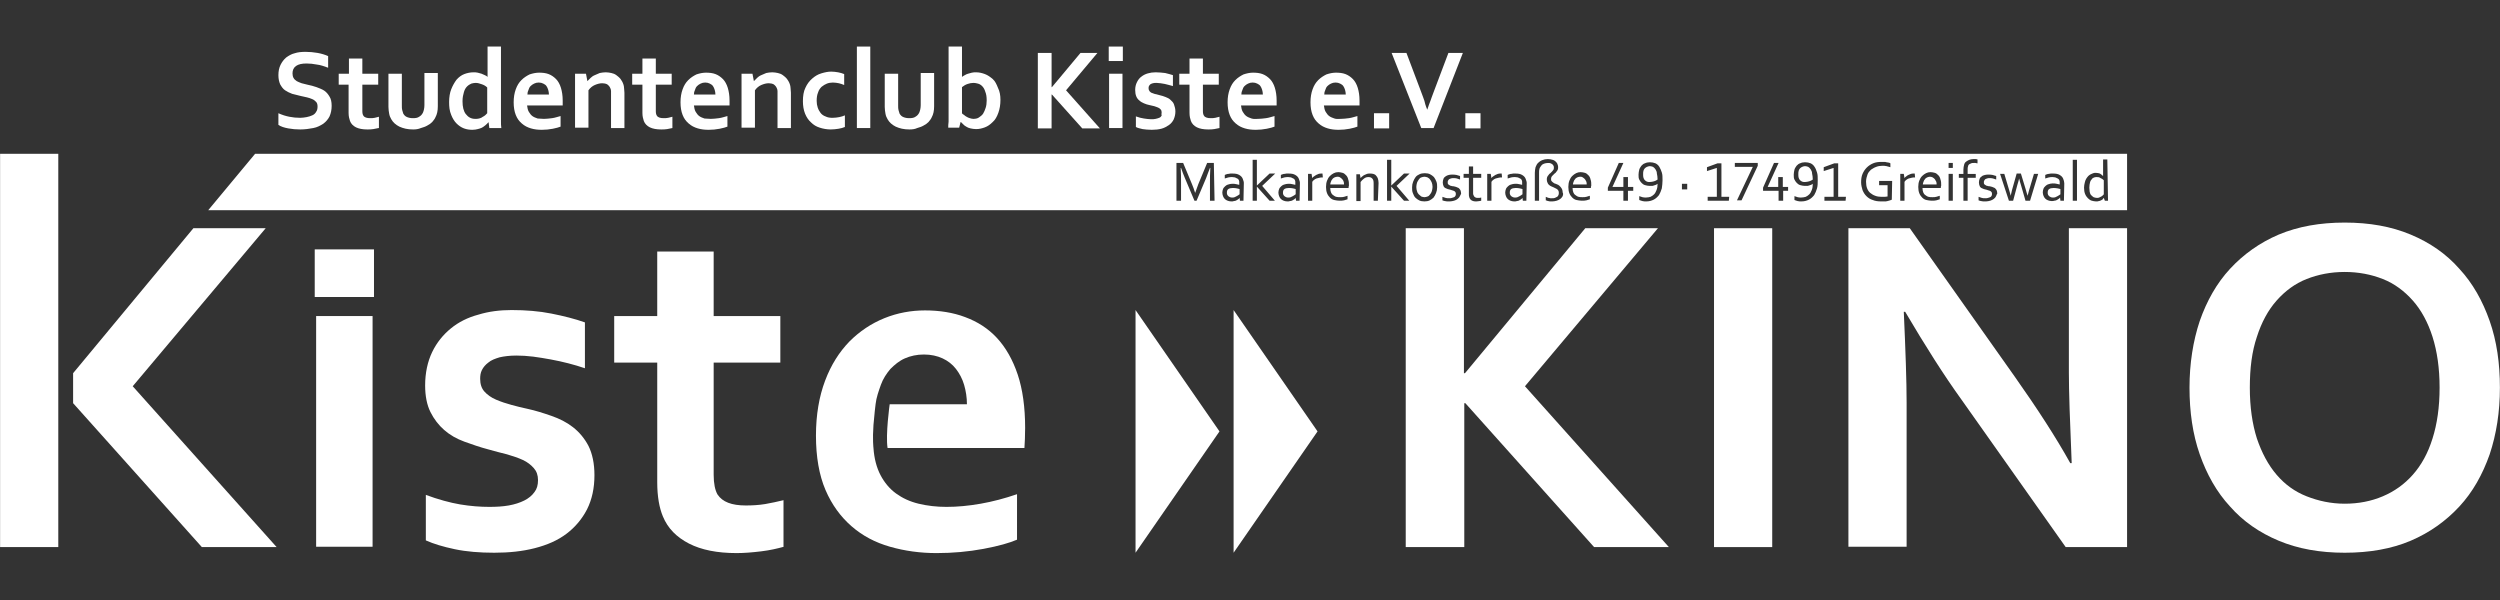 <?xml version="1.0" encoding="utf-8"?>
<!-- Generator: Adobe Illustrator 24.1.1, SVG Export Plug-In . SVG Version: 6.00 Build 0)  -->
<svg xmlns="http://www.w3.org/2000/svg" version="1.1" width="600" height="144"><rect width="100%" height="100%" fill="#333333" stroke="none"/><svg xmlns:xlink="http://www.w3.org/1999/xlink" version="1.1" id="Ebene_1" x="0" y="0" viewBox="0 0 708.7 170.1" style="enable-background:new 0 0 708.7 170.1;" xml:space="preserve" width="600" height="144">
<style type="text/css">
	.st0{fill:#FFFFFF;}
	.st1{enable-background:new    ;}
</style>
<g>
	<g>
		<path class="st0" d="M16.5,155.1H0V43.6h16.5V155.1z M20.7,105.8l34.1-41.1h20.5l-37.7,44.8l40.8,45.6H57.2l-36.5-40.8    C20.7,114.3,20.7,105.8,20.7,105.8z"/>
		<path class="st0" d="M89.2,70.7H106v13.5H89.2V70.7z M89.6,89.6h16v65.4h-16V89.6z"/>
		<path class="st0" d="M152.5,136.1c0-1.4-0.4-2.5-1.2-3.4c-0.8-0.9-1.8-1.7-3.1-2.3c-1.3-0.6-2.8-1.1-4.5-1.6    c-1.7-0.4-3.5-0.9-5.3-1.4c-2.3-0.6-4.6-1.4-6.8-2.2c-2.2-0.8-4.1-1.9-5.7-3.3c-1.6-1.4-2.9-3.1-3.9-5.1c-1-2-1.5-4.6-1.5-7.5    c0-3.6,0.7-6.8,2-9.5c1.3-2.7,3.1-4.9,5.3-6.7c2.2-1.8,4.8-3.1,7.8-3.9c2.9-0.9,6.1-1.3,9.4-1.3c4,0,7.8,0.3,11.3,1    s6.7,1.5,9.5,2.5v13c-1.5-0.5-3.1-1-4.7-1.4c-1.6-0.4-3.3-0.8-5-1.1c-1.7-0.3-3.4-0.6-5-0.8c-1.7-0.2-3.2-0.3-4.7-0.3    c-1.9,0-3.5,0.2-4.8,0.5c-1.3,0.4-2.4,0.8-3.2,1.5c-0.8,0.6-1.4,1.3-1.8,2.1c-0.4,0.8-0.5,1.6-0.5,2.5c0,1.5,0.4,2.7,1.2,3.6    c0.8,0.9,1.9,1.7,3.3,2.3c1.4,0.6,2.9,1.1,4.4,1.5s3,0.8,4.5,1.1c2.3,0.5,4.5,1.2,6.8,2c2.3,0.8,4.3,1.8,6.1,3.2    c1.8,1.4,3.3,3.2,4.4,5.3c1.1,2.2,1.7,5,1.7,8.3c0,3.7-0.7,6.9-2.1,9.7c-1.4,2.7-3.3,5-5.8,6.9s-5.5,3.2-9,4.1    c-3.5,0.9-7.3,1.3-11.5,1.3c-4.1,0-7.9-0.3-11.2-1s-6-1.5-8.2-2.5v-12.9c3.5,1.3,6.8,2.2,9.7,2.7c3,0.5,5.7,0.7,8.3,0.7    c2,0,3.8-0.1,5.5-0.4s3.2-0.8,4.4-1.4c1.2-0.6,2.2-1.4,2.9-2.4C152.2,138.6,152.5,137.5,152.5,136.1z"/>
		<path class="st0" d="M222.2,155c-1.8,0.5-3.9,1-6.4,1.3c-2.5,0.3-4.8,0.5-7,0.5c-5.5,0-10-0.9-13.5-2.7c-3.5-1.8-6-4.3-7.4-7.7    c-1-2.4-1.6-5.6-1.6-9.7v-33.9h-12.2V89.6h12.2V71.3h16v18.3h18.9v13.2h-18.9v31.8c0,2.5,0.4,4.4,1.1,5.6c1.4,2.1,4,3.1,8,3.1    c1.8,0,3.7-0.1,5.5-0.4c1.8-0.3,3.5-0.7,5.2-1.1V155z"/>
		<path class="st0" d="M252.2,114.6h21.9c0-1.9-0.3-3.8-0.8-5.5c-0.5-1.7-1.3-3.2-2.3-4.5s-2.3-2.3-3.8-3c-1.5-0.7-3.3-1.1-5.3-1.1    s-3.8,0.4-5.4,1.1c-1.6,0.7-2.9,1.8-4.1,3c-1.1,1.3-2.1,2.8-2.7,4.5s-1.3,3.6-1.5,5.5c0,0-0.4,3.2-0.6,5.9c-0.3,4.1,0,6.5,0,6.5    c0.2,3,0.9,5.6,2,7.7c1.1,2.1,2.6,3.9,4.4,5.2s3.9,2.3,6.4,2.9s5.1,0.9,7.9,0.9c3.1,0,6.3-0.3,9.7-0.9s6.8-1.5,10.3-2.7V153    c-2.1,0.9-5.2,1.8-9.5,2.6c-4.3,0.8-8.7,1.2-13.3,1.2c-4.6,0-9-0.6-13.2-1.8c-4.2-1.2-7.8-3.1-10.9-5.8c-3.1-2.7-5.6-6.1-7.4-10.3    s-2.7-9.4-2.7-15.4c0-5.9,0.9-11.1,2.6-15.6c1.7-4.5,4-8.1,6.9-11.1c2.9-2.9,6.2-5.1,9.9-6.6s7.6-2.2,11.5-2.2    c4.1,0,8,0.6,11.4,1.9c3.5,1.3,6.5,3.2,9,5.9c2.5,2.7,4.5,6.2,5.9,10.4s2.1,9.3,2.1,15.1c0,2.3-0.1,4.2-0.2,5.7h-38.8    C251,123.2,252.2,114.6,252.2,114.6z"/>
		<path class="st0" d="M398.5,155.1V64.7h16.5v41.1h0.3l34.1-41.1H470l-37.7,44.8l40.8,45.6h-21.2l-36.5-40.8h-0.3v40.8H398.5z"/>
		<path class="st0" d="M485.9,155.1V64.7h16.5v90.4L485.9,155.1L485.9,155.1z"/>
		<path class="st0" d="M571.1,106.7c6.5,9.2,11.8,17.4,15.8,24.6h0.4c-0.5-11.8-0.8-20.3-0.8-25.7V64.7h16.5v90.4h-17.4l-29.4-41.6    c-5.2-7.2-10.5-15.6-16.1-25.1h-0.4c0.5,11.1,0.8,19.7,0.8,25.7v40.9H524V64.7h17.4L571.1,106.7z"/>
		<path class="st0" d="M708.7,109.9c0,6.9-1,13.2-2.9,18.9c-2,5.7-4.8,10.7-8.6,14.8c-3.8,4.1-8.4,7.4-13.8,9.7s-11.7,3.4-18.7,3.4    s-13.2-1.1-18.7-3.4c-5.5-2.3-10.1-5.5-13.8-9.7c-3.8-4.1-6.6-9.1-8.6-14.8s-2.9-12.1-2.9-18.9s1-13.2,2.9-18.9    c2-5.7,4.8-10.7,8.6-14.8s8.4-7.4,13.8-9.7c5.5-2.3,11.7-3.4,18.7-3.4s13.2,1.1,18.7,3.4s10.1,5.5,13.8,9.7    c3.8,4.1,6.6,9.1,8.6,14.8S708.7,103,708.7,109.9z M691.6,109.9c0-5.5-0.7-10.3-2-14.4s-3.2-7.6-5.6-10.3s-5.2-4.8-8.5-6.1    s-6.9-2-10.8-2s-7.5,0.7-10.8,2s-6.1,3.4-8.5,6.1c-2.4,2.7-4.3,6.2-5.6,10.3c-1.4,4.1-2,8.9-2,14.4s0.7,10.3,2,14.4    c1.4,4.1,3.2,7.5,5.6,10.3s5.2,4.8,8.5,6.1s6.9,2.1,10.8,2.1s7.5-0.7,10.8-2.1s6.1-3.4,8.5-6.1s4.3-6.1,5.6-10.3    C690.9,120.2,691.6,115.4,691.6,109.9z"/>
	</g>
	<g>
		<polygon class="st0" points="321.9,122.3 321.9,87.9 333.8,105.1 345.7,122.3 333.8,139.5 321.9,156.7   "/>
	</g>
	<g>
		<polygon class="st0" points="349.7,122.3 349.7,87.9 361.6,105.1 373.5,122.3 361.6,139.5 349.7,156.7   "/>
	</g>
	<g class="st1">
		<path class="st0" d="M90,30.2c0-0.5-0.1-1-0.4-1.3c-0.3-0.3-0.6-0.6-1.1-0.8s-1-0.4-1.5-0.5c-0.6-0.1-1.2-0.3-1.8-0.4    c-0.8-0.2-1.6-0.4-2.4-0.6c-0.8-0.3-1.4-0.6-2-1s-1-1-1.4-1.7c-0.3-0.7-0.5-1.5-0.5-2.6c0-1.1,0.2-2.1,0.6-2.9    c0.4-0.8,0.9-1.5,1.6-2.1c0.7-0.5,1.5-1,2.4-1.2c0.9-0.3,1.9-0.4,3.1-0.4c1.1,0,2.3,0.1,3.4,0.3c1.1,0.2,2.1,0.5,3,0.9v3.3    c-1.1-0.4-2.2-0.8-3.2-0.9c-1-0.2-2-0.3-2.9-0.3c-1.3,0-2.3,0.2-3,0.7s-1,1.2-1,2.1c0,0.5,0.1,1,0.3,1.3c0.2,0.4,0.5,0.6,0.9,0.9    c0.4,0.2,0.8,0.4,1.4,0.6c0.5,0.1,1.1,0.3,1.6,0.4c0.9,0.2,1.8,0.4,2.6,0.7s1.6,0.6,2.2,1s1.1,1,1.5,1.7C93.8,28,94,28.9,94,30    c0,1.1-0.2,2.1-0.6,3c-0.4,0.8-1,1.5-1.8,2.1c-0.8,0.5-1.7,1-2.8,1.2s-2.3,0.4-3.7,0.4c-1.2,0-2.3-0.1-3.4-0.3    c-1.1-0.2-2.1-0.5-2.8-1v-3.3c1.1,0.5,2.1,0.8,3.1,1s2,0.3,3.1,0.3c0.6,0,1.2-0.1,1.8-0.2c0.6-0.1,1.1-0.3,1.6-0.5    c0.5-0.2,0.9-0.6,1.1-1C89.9,31.3,90,30.8,90,30.2z"/>
		<path class="st0" d="M107.3,36.3c-0.4,0.1-0.9,0.2-1.5,0.3s-1.1,0.1-1.7,0.1c-1.3,0-2.4-0.2-3.2-0.6s-1.4-1-1.7-1.8    c-0.2-0.6-0.4-1.3-0.4-2.3v-8H96v-3.1h2.9v-4.3h3.8v4.3h4.5V24h-4.5v7.5c0,0.6,0.1,1,0.3,1.3c0.3,0.5,1,0.7,1.9,0.7    c0.4,0,0.9,0,1.3-0.1c0.4-0.1,0.8-0.2,1.2-0.3V36.3z"/>
		<path class="st0" d="M117.1,36.7c-1.6,0-2.8-0.3-3.9-0.8c-1-0.5-1.8-1.2-2.3-2.1c-0.3-0.5-0.5-1-0.6-1.6c-0.1-0.6-0.2-1.2-0.2-1.9    v-9.4h3.8v9c0,0.5,0,1,0.1,1.3c0.1,0.4,0.2,0.7,0.3,1c0.3,0.5,0.6,0.8,1.1,1c0.5,0.2,1,0.3,1.7,0.3c0.7,0,1.3-0.1,1.7-0.4    c0.5-0.3,0.8-0.6,1.1-1.2c0.2-0.5,0.4-1.2,0.4-2.1v-9.1h3.8v9.4c0,1.3-0.2,2.3-0.7,3.2c-0.2,0.5-0.6,0.9-0.9,1.3    c-0.4,0.4-0.8,0.7-1.4,1c-0.5,0.3-1.1,0.5-1.8,0.7C118.6,36.6,117.9,36.7,117.1,36.7z"/>
		<path class="st0" d="M127.3,28.9c0-1.3,0.2-2.6,0.6-3.6s0.9-1.9,1.5-2.7c0.6-0.7,1.4-1.3,2.2-1.6s1.7-0.5,2.6-0.5    c0.4,0,0.8,0,1.2,0.1s0.7,0.2,1.1,0.3c0.3,0.1,0.6,0.3,0.9,0.4s0.6,0.3,0.8,0.5h0c0-0.2,0-0.5,0-0.9s0-0.8,0-1.3v-6.4h3.8v18.5    c0,1,0,1.9,0,2.6c0,0.7,0,1.4,0.1,2h-3.4l-0.2-1.6h-0.1c-0.2,0.3-0.5,0.5-0.8,0.8c-0.3,0.3-0.7,0.5-1,0.7    c-0.4,0.2-0.8,0.3-1.2,0.4s-0.9,0.2-1.5,0.2c-0.8,0-1.6-0.1-2.4-0.4c-0.8-0.3-1.5-0.8-2.1-1.4c-0.6-0.6-1.1-1.4-1.5-2.4    C127.4,31.4,127.3,30.3,127.3,28.9z M134.7,33.7c0.4,0,0.7,0,1.1-0.1c0.3-0.1,0.7-0.2,0.9-0.4c0.3-0.2,0.6-0.3,0.8-0.5    c0.2-0.2,0.4-0.4,0.6-0.6v-7.3c-0.4-0.4-0.9-0.7-1.5-0.9s-1.1-0.4-1.8-0.4c-0.4,0-0.8,0.1-1.2,0.2c-0.4,0.2-0.8,0.4-1.2,0.8    c-0.4,0.4-0.7,0.9-0.9,1.6c-0.2,0.7-0.4,1.5-0.4,2.6c0,1.6,0.3,2.8,0.9,3.6C132.7,33.2,133.5,33.7,134.7,33.7z"/>
		<path class="st0" d="M154.2,33.7c0.7,0,1.5-0.1,2.3-0.2c0.8-0.1,1.6-0.4,2.4-0.6v3c-0.5,0.2-1.2,0.4-2.2,0.6s-2.1,0.3-3.1,0.3    c-1.1,0-2.1-0.1-3.1-0.4c-1-0.3-1.8-0.7-2.6-1.4s-1.3-1.4-1.7-2.4c-0.4-1-0.6-2.2-0.6-3.6c0-1.4,0.2-2.6,0.6-3.7    c0.4-1.1,0.9-1.9,1.6-2.6c0.7-0.7,1.5-1.2,2.3-1.6c0.9-0.3,1.8-0.5,2.7-0.5c1,0,1.9,0.1,2.7,0.4s1.5,0.8,2.1,1.4    c0.6,0.6,1.1,1.5,1.4,2.5c0.3,1,0.5,2.2,0.5,3.6c0,0.5,0,1,0,1.4h-10.1c0.1,0.7,0.2,1.3,0.5,1.8c0.3,0.5,0.6,0.9,1,1.2    c0.4,0.3,0.9,0.5,1.5,0.7C152.9,33.6,153.5,33.7,154.2,33.7z M152.7,23.4c-0.5,0-0.9,0.1-1.3,0.3c-0.4,0.2-0.7,0.4-1,0.7    c-0.3,0.3-0.5,0.7-0.6,1.1c-0.2,0.4-0.3,0.8-0.3,1.3h6.1c0-0.5-0.1-0.9-0.2-1.3c-0.1-0.4-0.3-0.8-0.5-1.1    c-0.2-0.3-0.5-0.5-0.9-0.7C153.6,23.5,153.2,23.4,152.7,23.4z"/>
		<path class="st0" d="M166.5,23L166.5,23c0.3-0.3,0.6-0.6,0.9-0.9c0.3-0.3,0.7-0.6,1.2-0.8c0.4-0.2,0.9-0.4,1.4-0.6    c0.5-0.1,1.1-0.2,1.7-0.2c0.6,0,1.1,0.1,1.6,0.2c0.5,0.1,1,0.3,1.4,0.6c0.4,0.3,0.8,0.6,1.2,1.1c0.3,0.4,0.6,0.9,0.8,1.5    c0.1,0.3,0.2,0.7,0.2,1.1c0,0.4,0.1,0.8,0.1,1.3v10h-3.8v-9.4c0-0.4,0-0.8,0-1.1s-0.1-0.6-0.2-0.8c-0.2-0.5-0.5-0.8-0.9-1.1    c-0.4-0.2-0.9-0.3-1.4-0.3c-0.7,0-1.4,0.2-2.1,0.5c-0.7,0.3-1.3,0.8-1.8,1.5v10.6H163V20.9h3.1L166.5,23z"/>
		<path class="st0" d="M190.6,36.3c-0.4,0.1-0.9,0.2-1.5,0.3s-1.1,0.1-1.7,0.1c-1.3,0-2.4-0.2-3.2-0.6s-1.4-1-1.7-1.8    c-0.2-0.6-0.4-1.3-0.4-2.3v-8h-2.9v-3.1h2.9v-4.3h3.8v4.3h4.5V24h-4.5v7.5c0,0.6,0.1,1,0.3,1.3c0.3,0.5,1,0.7,1.9,0.7    c0.4,0,0.9,0,1.3-0.1c0.4-0.1,0.8-0.2,1.2-0.3V36.3z"/>
		<path class="st0" d="M201.5,33.7c0.7,0,1.5-0.1,2.3-0.2c0.8-0.1,1.6-0.4,2.4-0.6v3c-0.5,0.2-1.2,0.4-2.2,0.6s-2.1,0.3-3.1,0.3    c-1.1,0-2.1-0.1-3.1-0.4c-1-0.3-1.8-0.7-2.6-1.4s-1.3-1.4-1.7-2.4c-0.4-1-0.6-2.2-0.6-3.6c0-1.4,0.2-2.6,0.6-3.7    c0.4-1.1,0.9-1.9,1.6-2.6c0.7-0.7,1.5-1.2,2.3-1.6c0.9-0.3,1.8-0.5,2.7-0.5c1,0,1.9,0.1,2.7,0.4s1.5,0.8,2.1,1.4    c0.6,0.6,1.1,1.5,1.4,2.5c0.3,1,0.5,2.2,0.5,3.6c0,0.5,0,1,0,1.4h-10.1c0.1,0.7,0.2,1.3,0.5,1.8c0.3,0.5,0.6,0.9,1,1.2    c0.4,0.3,0.9,0.5,1.5,0.7C200.2,33.6,200.8,33.7,201.5,33.7z M199.9,23.4c-0.5,0-0.9,0.1-1.3,0.3c-0.4,0.2-0.7,0.4-1,0.7    c-0.3,0.3-0.5,0.7-0.6,1.1c-0.2,0.4-0.3,0.8-0.3,1.3h6.1c0-0.5-0.1-0.9-0.2-1.3c-0.1-0.4-0.3-0.8-0.5-1.1    c-0.2-0.3-0.5-0.5-0.9-0.7C200.8,23.5,200.4,23.4,199.9,23.4z"/>
		<path class="st0" d="M213.7,23L213.7,23c0.3-0.3,0.6-0.6,0.9-0.9c0.3-0.3,0.7-0.6,1.2-0.8c0.4-0.2,0.9-0.4,1.4-0.6    c0.5-0.1,1.1-0.2,1.7-0.2c0.6,0,1.1,0.1,1.6,0.2c0.5,0.1,1,0.3,1.4,0.6c0.4,0.3,0.8,0.6,1.2,1.1c0.3,0.4,0.6,0.9,0.8,1.5    c0.1,0.3,0.2,0.7,0.2,1.1c0,0.4,0.1,0.8,0.1,1.3v10h-3.8v-9.4c0-0.4,0-0.8,0-1.1s-0.1-0.6-0.2-0.8c-0.2-0.5-0.5-0.8-0.9-1.1    c-0.4-0.2-0.9-0.3-1.4-0.3c-0.7,0-1.4,0.2-2.1,0.5c-0.7,0.3-1.3,0.8-1.8,1.5v10.6h-3.8V20.9h3.1L213.7,23z"/>
		<path class="st0" d="M239.5,36c-0.5,0.2-1.1,0.4-1.8,0.5c-0.7,0.1-1.4,0.2-2.2,0.2c-1.1,0-2.2-0.2-3.1-0.5c-1-0.3-1.8-0.8-2.5-1.5    c-0.7-0.6-1.3-1.5-1.7-2.5c-0.4-1-0.6-2.2-0.6-3.5c0-1.5,0.2-2.8,0.7-3.8c0.5-1.1,1.1-1.9,1.9-2.6c0.8-0.7,1.6-1.2,2.6-1.5    c1-0.3,1.9-0.5,2.8-0.5c0.7,0,1.4,0.1,2,0.2s1.2,0.3,1.7,0.5v3.1c-0.5-0.2-1-0.4-1.5-0.5c-0.5-0.1-1.1-0.2-1.7-0.2    s-1.2,0.1-1.7,0.3s-1,0.5-1.5,0.9c-0.4,0.4-0.8,0.9-1,1.6c-0.3,0.7-0.4,1.5-0.4,2.4c0,0.7,0.1,1.3,0.3,1.9s0.5,1.1,0.8,1.5    s0.8,0.8,1.4,1c0.6,0.3,1.2,0.4,2,0.4c0.7,0,1.3-0.1,1.9-0.2c0.6-0.1,1.1-0.3,1.6-0.5V36z"/>
		<path class="st0" d="M242.9,36.3V13.2h3.8v23.1H242.9z"/>
		<path class="st0" d="M257.8,36.7c-1.6,0-2.8-0.3-3.9-0.8c-1-0.5-1.8-1.2-2.3-2.1c-0.3-0.5-0.5-1-0.6-1.6c-0.1-0.6-0.2-1.2-0.2-1.9    v-9.4h3.8v9c0,0.5,0,1,0.1,1.3c0.1,0.4,0.2,0.7,0.3,1c0.3,0.5,0.6,0.8,1.1,1c0.5,0.2,1,0.3,1.7,0.3c0.7,0,1.3-0.1,1.7-0.4    c0.5-0.3,0.8-0.6,1.1-1.2c0.2-0.5,0.4-1.2,0.4-2.1v-9.1h3.8v9.4c0,1.3-0.2,2.3-0.7,3.2c-0.2,0.5-0.6,0.9-0.9,1.3    c-0.4,0.4-0.8,0.7-1.4,1c-0.5,0.3-1.1,0.5-1.8,0.7C259.4,36.6,258.6,36.7,257.8,36.7z"/>
		<path class="st0" d="M283.6,28.3c0,1.4-0.2,2.6-0.6,3.7c-0.4,1.1-0.9,2-1.6,2.6c-0.7,0.7-1.4,1.2-2.2,1.5    c-0.8,0.3-1.6,0.5-2.5,0.5c-0.6,0-1.1-0.1-1.6-0.2c-0.5-0.1-0.9-0.3-1.2-0.5c-0.4-0.2-0.6-0.4-0.9-0.7c-0.2-0.2-0.4-0.4-0.6-0.6    h-0.1l-0.4,1.6h-3.1c0-0.5,0-1,0.1-1.7c0-0.7,0-1.3,0-1.9V13.2h3.8v6.4c0,0.5,0,0.9,0,1.3s0,0.7,0,0.9h0c0.2-0.2,0.5-0.3,0.8-0.5    s0.6-0.3,0.9-0.4c0.3-0.1,0.7-0.2,1.1-0.3c0.4-0.1,0.8-0.1,1.2-0.1c0.9,0,1.7,0.2,2.5,0.5c0.8,0.3,1.5,0.8,2.2,1.4    s1.1,1.5,1.5,2.5C283.4,25.9,283.6,27,283.6,28.3z M279.7,28.5c0-1-0.1-1.8-0.4-2.5c-0.2-0.7-0.5-1.2-0.9-1.6    c-0.4-0.4-0.8-0.6-1.2-0.7c-0.4-0.1-0.8-0.2-1.2-0.2c-0.6,0-1.1,0.1-1.7,0.3c-0.6,0.2-1.1,0.5-1.6,0.9v7.4    c0.1,0.2,0.3,0.3,0.6,0.5c0.2,0.2,0.5,0.4,0.7,0.5c0.3,0.2,0.6,0.3,0.9,0.4c0.3,0.1,0.7,0.2,1,0.2c0.6,0,1.2-0.1,1.6-0.4    s0.9-0.6,1.2-1.1s0.5-1,0.7-1.6C279.6,30,279.7,29.3,279.7,28.5z"/>
		<path class="st0" d="M294.2,36.3V15h3.9v9.7h0.1l8.1-9.7h4.8l-8.9,10.6l9.6,10.8h-5l-8.6-9.6h-0.1v9.6H294.2z"/>
		<path class="st0" d="M314.3,13.2h4v4.1h-4V13.2z M314.4,20.9h3.8v15.4h-3.8V20.9z"/>
		<path class="st0" d="M329.3,31.8c0-0.3-0.1-0.6-0.3-0.8c-0.2-0.2-0.4-0.4-0.7-0.5s-0.7-0.3-1.1-0.4c-0.4-0.1-0.8-0.2-1.3-0.3    c-0.6-0.1-1.1-0.3-1.6-0.5s-1-0.5-1.3-0.8c-0.4-0.3-0.7-0.7-0.9-1.2c-0.2-0.5-0.3-1.1-0.3-1.8c0-0.9,0.2-1.6,0.5-2.2    c0.3-0.6,0.7-1.2,1.3-1.6c0.5-0.4,1.1-0.7,1.8-0.9s1.4-0.3,2.2-0.3c0.9,0,1.8,0.1,2.7,0.2c0.8,0.2,1.6,0.4,2.2,0.6v3.1    c-0.4-0.1-0.7-0.2-1.1-0.3c-0.4-0.1-0.8-0.2-1.2-0.3c-0.4-0.1-0.8-0.1-1.2-0.2c-0.4,0-0.8-0.1-1.1-0.1c-0.4,0-0.8,0-1.1,0.1    c-0.3,0.1-0.6,0.2-0.7,0.3s-0.3,0.3-0.4,0.5c-0.1,0.2-0.1,0.4-0.1,0.6c0,0.4,0.1,0.6,0.3,0.9c0.2,0.2,0.4,0.4,0.8,0.5    c0.3,0.1,0.7,0.3,1,0.3c0.4,0.1,0.7,0.2,1.1,0.3c0.5,0.1,1.1,0.3,1.6,0.5c0.5,0.2,1,0.4,1.4,0.8s0.8,0.7,1,1.3s0.4,1.2,0.4,2    c0,0.9-0.2,1.6-0.5,2.3c-0.3,0.6-0.8,1.2-1.4,1.6s-1.3,0.8-2.1,1s-1.7,0.3-2.7,0.3c-1,0-1.9-0.1-2.6-0.2c-0.8-0.2-1.4-0.3-1.9-0.6    v-3c0.8,0.3,1.6,0.5,2.3,0.6c0.7,0.1,1.4,0.2,2,0.2c0.5,0,0.9,0,1.3-0.1c0.4-0.1,0.8-0.2,1-0.3c0.3-0.1,0.5-0.3,0.7-0.6    C329.2,32.4,329.3,32.1,329.3,31.8z"/>
		<path class="st0" d="M345.7,36.3c-0.4,0.1-0.9,0.2-1.5,0.3s-1.1,0.1-1.7,0.1c-1.3,0-2.4-0.2-3.2-0.6s-1.4-1-1.7-1.8    c-0.2-0.6-0.4-1.3-0.4-2.3v-8h-2.9v-3.1h2.9v-4.3h3.8v4.3h4.5V24H341v7.5c0,0.6,0.1,1,0.3,1.3c0.3,0.5,1,0.7,1.9,0.7    c0.4,0,0.9,0,1.3-0.1c0.4-0.1,0.8-0.2,1.2-0.3V36.3z"/>
		<path class="st0" d="M356.6,33.7c0.7,0,1.5-0.1,2.3-0.2c0.8-0.1,1.6-0.4,2.4-0.6v3c-0.5,0.2-1.2,0.4-2.2,0.6s-2.1,0.3-3.1,0.3    c-1.1,0-2.1-0.1-3.1-0.4c-1-0.3-1.8-0.7-2.6-1.4s-1.3-1.4-1.7-2.4c-0.4-1-0.6-2.2-0.6-3.6c0-1.4,0.2-2.6,0.6-3.7    c0.4-1.1,0.9-1.9,1.6-2.6c0.7-0.7,1.5-1.2,2.3-1.6c0.9-0.3,1.8-0.5,2.7-0.5c1,0,1.9,0.1,2.7,0.4c0.8,0.3,1.5,0.8,2.1,1.4    s1.1,1.5,1.4,2.5c0.3,1,0.5,2.2,0.5,3.6c0,0.5,0,1,0,1.4h-10.1c0.1,0.7,0.2,1.3,0.5,1.8c0.3,0.5,0.6,0.9,1,1.2    c0.4,0.3,0.9,0.5,1.5,0.7S356,33.7,356.6,33.7z M355.1,23.4c-0.5,0-0.9,0.1-1.3,0.3c-0.4,0.2-0.7,0.4-1,0.7    c-0.3,0.3-0.5,0.7-0.6,1.1c-0.2,0.4-0.3,0.8-0.3,1.3h6.1c0-0.5-0.1-0.9-0.2-1.3s-0.3-0.8-0.5-1.1c-0.2-0.3-0.5-0.5-0.9-0.7    C356,23.5,355.6,23.4,355.1,23.4z"/>
		<path class="st0" d="M380.1,33.7c0.7,0,1.5-0.1,2.3-0.2c0.8-0.1,1.6-0.4,2.4-0.6v3c-0.5,0.2-1.2,0.4-2.2,0.6s-2.1,0.3-3.1,0.3    c-1.1,0-2.1-0.1-3.1-0.4c-1-0.3-1.8-0.7-2.6-1.4s-1.3-1.4-1.7-2.4c-0.4-1-0.6-2.2-0.6-3.6c0-1.4,0.2-2.6,0.6-3.7    c0.4-1.1,0.9-1.9,1.6-2.6c0.7-0.7,1.5-1.2,2.3-1.6c0.9-0.3,1.8-0.5,2.7-0.5c1,0,1.9,0.1,2.7,0.4c0.8,0.3,1.5,0.8,2.1,1.4    s1.1,1.5,1.4,2.5c0.3,1,0.5,2.2,0.5,3.6c0,0.5,0,1,0,1.4h-10.1c0.1,0.7,0.2,1.3,0.5,1.8s0.6,0.9,1,1.2c0.4,0.3,0.9,0.5,1.5,0.7    S379.4,33.7,380.1,33.7z M378.6,23.4c-0.5,0-0.9,0.1-1.3,0.3c-0.4,0.2-0.7,0.4-1,0.7c-0.3,0.3-0.5,0.7-0.6,1.1    c-0.2,0.4-0.3,0.8-0.3,1.3h6.1c0-0.5-0.1-0.9-0.2-1.3s-0.3-0.8-0.5-1.1c-0.2-0.3-0.5-0.5-0.9-0.7    C379.5,23.5,379.1,23.4,378.6,23.4z"/>
		<path class="st0" d="M389.5,32.1h4.3v4.3h-4.3V32.1z"/>
		<path class="st0" d="M404.6,31.1c0.4-1.2,0.7-2,0.9-2.5c0.2-0.5,0.5-1.5,1.1-3l4-10.6h4.1l-8.3,21.3h-3.5L394.5,15h4.2l4,10.6    c0.6,1.5,0.9,2.5,1.1,3C403.9,29.1,404.1,29.9,404.6,31.1L404.6,31.1z"/>
		<path class="st0" d="M415.4,32.1h4.3v4.3h-4.3V32.1z"/>
	</g>
	<g>
		<path class="st0" d="M449.3,50.8c-0.2-0.2-0.3-0.3-0.6-0.5s-0.5-0.2-0.8-0.2c-0.3,0-0.5,0.1-0.8,0.2c-0.2,0.1-0.5,0.3-0.6,0.5    c-0.2,0.2-0.3,0.4-0.4,0.7c-0.1,0.3-0.2,0.5-0.2,0.8h3.9c0-0.3,0-0.6-0.1-0.8C449.6,51.2,449.4,51,449.3,50.8z"/>
		<path class="st0" d="M429.6,53.3c-0.5,0-0.9,0.1-1.2,0.3c-0.3,0.2-0.4,0.6-0.4,1c0,0.2,0,0.4,0.1,0.6s0.2,0.3,0.3,0.4    c0.1,0.1,0.3,0.2,0.5,0.3c0.2,0.1,0.4,0.1,0.6,0.1c0.3,0,0.5,0,0.7-0.1c0.2-0.1,0.4-0.2,0.6-0.3c0.2-0.1,0.3-0.2,0.5-0.3    c0.1-0.1,0.2-0.2,0.3-0.2v-1.5c-0.2-0.1-0.5-0.1-0.8-0.2S430,53.3,429.6,53.3z"/>
		<path class="st0" d="M469.3,48c-0.2-0.3-0.4-0.5-0.7-0.7c-0.3-0.1-0.6-0.2-0.9-0.2c-0.3,0-0.5,0.1-0.8,0.2    c-0.2,0.1-0.4,0.2-0.6,0.4c-0.2,0.2-0.3,0.4-0.4,0.7s-0.1,0.6-0.1,1c0,0.4,0,0.7,0.1,1s0.2,0.5,0.4,0.7c0.2,0.2,0.4,0.3,0.6,0.4    c0.2,0.1,0.5,0.1,0.8,0.1c0.4,0,0.8-0.1,1.2-0.2c0.4-0.1,0.7-0.3,1-0.5c0-0.7-0.1-1.2-0.2-1.7C469.7,48.7,469.5,48.3,469.3,48z"/>
		<path class="st0" d="M548.5,50.8c-0.2-0.2-0.3-0.3-0.6-0.5c-0.2-0.1-0.5-0.2-0.8-0.2c-0.3,0-0.5,0.1-0.8,0.2    c-0.2,0.1-0.5,0.3-0.6,0.5c-0.2,0.2-0.3,0.4-0.4,0.7c-0.1,0.3-0.2,0.5-0.2,0.8h3.9c0-0.3,0-0.6-0.1-0.8    C548.7,51.2,548.6,51,548.5,50.8z"/>
		<path class="st0" d="M513.3,48c-0.2-0.3-0.4-0.5-0.7-0.7c-0.3-0.1-0.6-0.2-0.9-0.2c-0.3,0-0.5,0.1-0.8,0.2    c-0.2,0.1-0.4,0.2-0.6,0.4c-0.2,0.2-0.3,0.4-0.4,0.7c-0.1,0.3-0.1,0.6-0.1,1c0,0.4,0,0.7,0.1,1c0.1,0.3,0.2,0.5,0.4,0.7    c0.2,0.2,0.4,0.3,0.6,0.4c0.2,0.1,0.5,0.1,0.8,0.1c0.4,0,0.8-0.1,1.2-0.2c0.4-0.1,0.7-0.3,1-0.5c0-0.7-0.1-1.2-0.2-1.7    C513.7,48.7,513.5,48.3,513.3,48z"/>
		<path class="st0" d="M349.4,53.3c-0.5,0-0.9,0.1-1.2,0.3c-0.3,0.2-0.4,0.6-0.4,1c0,0.2,0,0.4,0.1,0.6s0.2,0.3,0.3,0.4    c0.1,0.1,0.3,0.2,0.5,0.3c0.2,0.1,0.4,0.1,0.6,0.1c0.3,0,0.5,0,0.7-0.1c0.2-0.1,0.4-0.2,0.6-0.3c0.2-0.1,0.3-0.2,0.5-0.3    c0.1-0.1,0.2-0.2,0.3-0.2v-1.5c-0.2-0.1-0.5-0.1-0.8-0.2S349.8,53.3,349.4,53.3z"/>
		<path class="st0" d="M380.5,50.8c-0.2-0.2-0.3-0.3-0.6-0.5s-0.5-0.2-0.8-0.2c-0.3,0-0.5,0.1-0.8,0.2c-0.2,0.1-0.5,0.3-0.6,0.5    c-0.2,0.2-0.3,0.4-0.4,0.7c-0.1,0.3-0.2,0.5-0.2,0.8h3.9c0-0.3,0-0.6-0.1-0.8C380.8,51.2,380.7,51,380.5,50.8z"/>
		<path class="st0" d="M405.4,50.9c-0.2-0.3-0.4-0.4-0.7-0.6c-0.3-0.1-0.6-0.2-0.9-0.2s-0.6,0.1-0.9,0.2c-0.3,0.1-0.5,0.3-0.7,0.6    c-0.2,0.3-0.4,0.6-0.5,0.9c-0.1,0.4-0.2,0.8-0.2,1.2c0,0.5,0.1,0.9,0.2,1.2c0.1,0.4,0.3,0.7,0.5,0.9c0.2,0.2,0.5,0.4,0.7,0.6    c0.3,0.1,0.6,0.2,0.9,0.2c0.3,0,0.6-0.1,0.9-0.2c0.3-0.1,0.5-0.3,0.7-0.6c0.2-0.2,0.4-0.6,0.5-0.9c0.1-0.4,0.2-0.8,0.2-1.2    c0-0.5-0.1-0.9-0.2-1.2C405.8,51.5,405.6,51.2,405.4,50.9z"/>
		<path class="st0" d="M365.3,53.3c-0.5,0-0.9,0.1-1.2,0.3c-0.3,0.2-0.4,0.6-0.4,1c0,0.2,0,0.4,0.1,0.6s0.2,0.3,0.3,0.4    c0.1,0.1,0.3,0.2,0.5,0.3c0.2,0.1,0.4,0.1,0.6,0.1c0.3,0,0.5,0,0.7-0.1c0.2-0.1,0.4-0.2,0.6-0.3c0.2-0.1,0.3-0.2,0.5-0.3    c0.1-0.1,0.2-0.2,0.3-0.2v-1.5c-0.2-0.1-0.5-0.1-0.8-0.2C366.1,53.3,365.7,53.3,365.3,53.3z"/>
		<path class="st0" d="M594.4,50.2c-0.2,0-0.5,0-0.7,0.1c-0.3,0.1-0.5,0.2-0.7,0.5c-0.2,0.2-0.4,0.5-0.5,0.9    c-0.1,0.4-0.2,0.9-0.2,1.5c0,0.4,0.1,0.8,0.1,1.2c0.1,0.4,0.2,0.7,0.4,0.9c0.2,0.2,0.4,0.4,0.7,0.6c0.3,0.1,0.6,0.2,0.9,0.2    c0.3,0,0.5,0,0.7-0.1c0.2-0.1,0.4-0.2,0.6-0.3c0.2-0.1,0.3-0.2,0.4-0.3c0.1-0.1,0.2-0.2,0.3-0.3v-4c-0.3-0.3-0.6-0.5-0.9-0.6    C595.1,50.2,594.8,50.2,594.4,50.2z"/>
		<path class="st0" d="M92.8,43.6H72.3L59,59.6h20.3H603v-16H92.8z M344.3,56.9H343v-5.2c0-1.2,0-2.6,0.1-4.1h-0.1    c-0.4,1.1-0.8,2-1.1,2.9l-2.7,6.4h-0.6l-2.7-6.4c-0.4-0.9-0.7-1.8-1.1-2.9h-0.1c0.1,1.5,0.1,2.8,0.1,4.1v5.2h-1.3V46.2h1.9l2.5,6    c0.3,0.7,0.6,1.5,0.9,2.5h0c0.4-1.1,0.7-1.9,0.9-2.5l2.5-6h1.9L344.3,56.9L344.3,56.9z M352.5,56.9h-1l-0.1-0.8h0    c-0.1,0.1-0.2,0.3-0.4,0.4c-0.2,0.1-0.3,0.2-0.5,0.3c-0.2,0.1-0.4,0.2-0.7,0.2c-0.2,0.1-0.5,0.1-0.8,0.1c-0.4,0-0.7-0.1-1-0.2    c-0.3-0.1-0.6-0.3-0.8-0.5s-0.4-0.5-0.5-0.8s-0.2-0.6-0.2-1c0-0.4,0.1-0.7,0.2-1c0.1-0.3,0.3-0.5,0.6-0.8c0.2-0.2,0.5-0.4,0.9-0.5    c0.3-0.1,0.7-0.2,1.1-0.2c0.4,0,0.8,0,1.1,0.1s0.6,0.1,0.9,0.2h0V52c0-0.2,0-0.4,0-0.5c0-0.2-0.1-0.3-0.1-0.4    c-0.1-0.3-0.4-0.5-0.7-0.6c-0.3-0.2-0.7-0.3-1.2-0.3c-0.4,0-0.7,0-1.1,0.1c-0.3,0.1-0.7,0.2-1,0.3v-1c0.1-0.1,0.3-0.1,0.5-0.2    c0.2-0.1,0.4-0.1,0.5-0.1c0.2,0,0.4-0.1,0.6-0.1c0.2,0,0.4,0,0.6,0c0.8,0,1.4,0.1,1.9,0.4c0.5,0.3,0.8,0.6,1,1.1    c0.1,0.2,0.1,0.4,0.2,0.6s0.1,0.4,0.1,0.7L352.5,56.9L352.5,56.9z M361.4,56.9h-1.5l-3.6-4h0v4h-1.2V45.3h1.2v7.3h0l3.6-3.4h1.6    l-3.7,3.5L361.4,56.9z M368.4,56.9h-1l-0.1-0.8h0c-0.1,0.1-0.2,0.3-0.4,0.4c-0.2,0.1-0.3,0.2-0.5,0.3c-0.2,0.1-0.4,0.2-0.7,0.2    c-0.2,0.1-0.5,0.1-0.8,0.1c-0.4,0-0.7-0.1-1-0.2c-0.3-0.1-0.6-0.3-0.8-0.5s-0.4-0.5-0.5-0.8s-0.2-0.6-0.2-1c0-0.4,0.1-0.7,0.2-1    c0.1-0.3,0.3-0.5,0.6-0.8c0.2-0.2,0.5-0.4,0.9-0.5c0.3-0.1,0.7-0.2,1.1-0.2c0.4,0,0.8,0,1.1,0.1s0.6,0.1,0.9,0.2h0V52    c0-0.2,0-0.4,0-0.5c0-0.2-0.1-0.3-0.1-0.4c-0.1-0.3-0.4-0.5-0.7-0.6c-0.3-0.2-0.7-0.3-1.2-0.3c-0.4,0-0.7,0-1.1,0.1    c-0.3,0.1-0.7,0.2-1,0.3v-1c0.1-0.1,0.3-0.1,0.5-0.2c0.2-0.1,0.4-0.1,0.5-0.1c0.2,0,0.4-0.1,0.6-0.1c0.2,0,0.4,0,0.6,0    c0.8,0,1.4,0.1,1.9,0.4c0.5,0.3,0.8,0.6,1,1.1c0.1,0.2,0.1,0.4,0.2,0.6s0.1,0.4,0.1,0.7L368.4,56.9L368.4,56.9z M375,50.3    L375,50.3c-0.4,0-0.7,0-1,0.1c-0.3,0.1-0.5,0.1-0.8,0.2c-0.2,0.1-0.5,0.2-0.7,0.4c-0.2,0.2-0.4,0.3-0.5,0.6v5.3h-1.2v-7.6h1    l0.2,1.2h0c0.1-0.2,0.3-0.4,0.5-0.5s0.4-0.3,0.6-0.4c0.2-0.1,0.5-0.2,0.7-0.3c0.3-0.1,0.5-0.1,0.8-0.1c0.1,0,0.1,0,0.2,0    c0.1,0,0.1,0,0.1,0L375,50.3L375,50.3z M382.3,53c0,0,0,0.1,0,0.3h-5.2c0,0.5,0.1,0.9,0.2,1.2c0.1,0.3,0.3,0.6,0.6,0.8    s0.5,0.4,0.9,0.5s0.7,0.1,1.1,0.1c0.4,0,0.8,0,1.1-0.1c0.3-0.1,0.7-0.2,1-0.3v1c-0.3,0.1-0.6,0.2-1,0.3c-0.4,0.1-0.8,0.1-1.3,0.1    c-0.5,0-1-0.1-1.5-0.2c-0.5-0.1-0.9-0.4-1.2-0.7c-0.3-0.3-0.6-0.7-0.8-1.2s-0.3-1.1-0.3-1.8c0-0.7,0.1-1.3,0.3-1.8    c0.2-0.5,0.4-0.9,0.8-1.3c0.3-0.3,0.7-0.6,1.1-0.8c0.4-0.2,0.8-0.3,1.3-0.3c0.4,0,0.8,0.1,1.2,0.2c0.4,0.1,0.7,0.4,1,0.7    c0.3,0.3,0.5,0.7,0.6,1.2c0.2,0.5,0.2,1.1,0.2,1.7C382.3,52.9,382.3,53,382.3,53z M390.6,56.9h-1.2V52c0-0.7-0.1-1.1-0.4-1.4    c-0.3-0.3-0.6-0.4-1.1-0.4c-0.4,0-0.8,0.1-1.2,0.4s-0.7,0.6-1,1v5.4h-1.2v-7.6h1l0.2,1.1h0c0.1-0.2,0.3-0.3,0.5-0.5    c0.2-0.2,0.4-0.3,0.6-0.4c0.2-0.1,0.4-0.2,0.7-0.3c0.2-0.1,0.5-0.1,0.8-0.1c0.3,0,0.7,0,1,0.1c0.3,0.1,0.6,0.2,0.8,0.5    c0.2,0.2,0.4,0.5,0.5,0.8c0.1,0.3,0.2,0.8,0.2,1.3L390.6,56.9L390.6,56.9z M399.5,56.9H398l-3.6-4h0v4h-1.2V45.3h1.2v7.3h0    l3.6-3.4h1.6l-3.7,3.5L399.5,56.9z M407.1,54.7c-0.2,0.5-0.4,0.9-0.7,1.3c-0.3,0.3-0.7,0.6-1.1,0.8c-0.4,0.2-0.9,0.3-1.5,0.3    c-0.6,0-1.1-0.1-1.5-0.3c-0.4-0.2-0.8-0.5-1.1-0.8c-0.3-0.3-0.5-0.8-0.7-1.3c-0.2-0.5-0.2-1-0.2-1.6c0-0.6,0.1-1.1,0.3-1.6    c0.2-0.5,0.4-0.9,0.7-1.3c0.3-0.4,0.7-0.6,1.1-0.8c0.4-0.2,0.9-0.3,1.5-0.3c0.6,0,1.1,0.1,1.5,0.3c0.4,0.2,0.8,0.5,1.1,0.8    c0.3,0.4,0.5,0.8,0.7,1.3c0.2,0.5,0.2,1,0.2,1.6C407.4,53.7,407.3,54.2,407.1,54.7z M413.8,55.7c-0.1,0.3-0.4,0.5-0.6,0.7    s-0.6,0.4-1,0.5c-0.4,0.1-0.8,0.2-1.2,0.2c-0.3,0-0.5,0-0.8,0c-0.2,0-0.4-0.1-0.6-0.1s-0.3-0.1-0.4-0.1c-0.1,0-0.2-0.1-0.3-0.1v-1    c0.3,0.1,0.6,0.2,0.9,0.3c0.3,0.1,0.6,0.1,1,0.1c0.3,0,0.6,0,0.8-0.1c0.2-0.1,0.4-0.1,0.6-0.2c0.2-0.1,0.3-0.2,0.4-0.4    c0.1-0.2,0.1-0.3,0.1-0.5c0-0.2,0-0.4-0.1-0.5c-0.1-0.1-0.2-0.3-0.3-0.3s-0.3-0.2-0.5-0.2c-0.2-0.1-0.4-0.1-0.6-0.2    c-0.3-0.1-0.5-0.1-0.8-0.2c-0.3-0.1-0.5-0.2-0.7-0.3c-0.2-0.1-0.4-0.3-0.5-0.6c-0.1-0.2-0.2-0.6-0.2-1c0-0.4,0.1-0.7,0.2-1    s0.3-0.5,0.6-0.7s0.5-0.3,0.9-0.4c0.3-0.1,0.7-0.1,1-0.1c0.4,0,0.8,0,1.2,0.1c0.4,0.1,0.7,0.2,1,0.3v1c-0.3-0.1-0.6-0.2-0.9-0.3    s-0.6-0.1-1-0.1c-0.3,0-0.5,0-0.7,0.1c-0.2,0.1-0.4,0.1-0.5,0.2c-0.1,0.1-0.2,0.2-0.3,0.4c-0.1,0.1-0.1,0.3-0.1,0.5    c0,0.2,0,0.4,0.1,0.5c0.1,0.1,0.2,0.2,0.4,0.3c0.1,0.1,0.3,0.2,0.5,0.2c0.2,0.1,0.4,0.1,0.6,0.1c0.3,0.1,0.6,0.1,0.8,0.2    c0.3,0.1,0.5,0.2,0.7,0.3c0.2,0.2,0.4,0.4,0.5,0.6c0.1,0.3,0.2,0.6,0.2,1C414.1,55.1,414,55.4,413.8,55.7z M419.9,56.9    c-0.1,0-0.3,0.1-0.5,0.1c-0.2,0-0.5,0.1-0.8,0.1c-0.4,0-0.7,0-1-0.1c-0.3-0.1-0.5-0.2-0.7-0.4c-0.2-0.2-0.3-0.4-0.4-0.7    c-0.1-0.3-0.1-0.6-0.1-0.9v-4.6h-1.5v-1.1h1.5v-2.1h1.2v2.1h2.3v1.1h-2.3v4.4c0,0.2,0,0.3,0.1,0.5c0.1,0.1,0.1,0.3,0.2,0.4    s0.2,0.2,0.4,0.3c0.2,0.1,0.4,0.1,0.6,0.1c0.2,0,0.3,0,0.5,0s0.4-0.1,0.5-0.1L419.9,56.9L419.9,56.9z M425.8,50.3L425.8,50.3    c-0.4,0-0.7,0-1,0.1c-0.3,0.1-0.5,0.1-0.8,0.2c-0.2,0.1-0.5,0.2-0.7,0.4c-0.2,0.2-0.4,0.3-0.5,0.6v5.3h-1.2v-7.6h1l0.2,1.2h0    c0.1-0.2,0.3-0.4,0.5-0.5s0.4-0.3,0.6-0.4c0.2-0.1,0.5-0.2,0.7-0.3c0.3-0.1,0.5-0.1,0.8-0.1c0.1,0,0.1,0,0.2,0c0.1,0,0.1,0,0.1,0    L425.8,50.3L425.8,50.3z M432.7,56.9h-1l-0.1-0.8h0c-0.1,0.1-0.2,0.3-0.4,0.4c-0.2,0.1-0.3,0.2-0.5,0.3c-0.2,0.1-0.4,0.2-0.7,0.2    c-0.2,0.1-0.5,0.1-0.8,0.1c-0.4,0-0.7-0.1-1-0.2c-0.3-0.1-0.6-0.3-0.8-0.5s-0.4-0.5-0.5-0.8s-0.2-0.6-0.2-1c0-0.4,0.1-0.7,0.2-1    c0.1-0.3,0.3-0.5,0.6-0.8c0.2-0.2,0.5-0.4,0.9-0.5c0.3-0.1,0.7-0.2,1.1-0.2c0.4,0,0.8,0,1.1,0.1s0.6,0.1,0.9,0.2h0V52    c0-0.2,0-0.4,0-0.5c0-0.2-0.1-0.3-0.1-0.4c-0.1-0.3-0.4-0.5-0.7-0.6c-0.3-0.2-0.7-0.3-1.2-0.3c-0.4,0-0.7,0-1.1,0.1    c-0.3,0.1-0.7,0.2-1,0.3v-1c0.1-0.1,0.3-0.1,0.5-0.2c0.2-0.1,0.4-0.1,0.5-0.1c0.2,0,0.4-0.1,0.6-0.1c0.2,0,0.4,0,0.6,0    c0.8,0,1.4,0.1,1.9,0.4c0.5,0.3,0.8,0.6,1,1.1c0.1,0.2,0.1,0.4,0.2,0.6s0.1,0.4,0.1,0.7L432.7,56.9L432.7,56.9z M443,55.6    c-0.2,0.3-0.4,0.6-0.7,0.8c-0.3,0.2-0.6,0.4-1,0.5c-0.4,0.1-0.8,0.2-1.2,0.2c-0.2,0-0.5,0-0.7,0c-0.2,0-0.4-0.1-0.5-0.1    c-0.2,0-0.3-0.1-0.4-0.1c-0.1-0.1-0.2-0.1-0.3-0.1v-1c0.2,0.1,0.3,0.1,0.5,0.2c0.1,0.1,0.3,0.1,0.4,0.1c0.1,0,0.3,0.1,0.4,0.1    s0.3,0,0.5,0c0.3,0,0.6,0,0.8-0.1c0.2-0.1,0.4-0.2,0.6-0.3c0.2-0.1,0.3-0.3,0.4-0.5c0.1-0.2,0.1-0.4,0.1-0.6c0-0.2,0-0.4-0.1-0.6    c-0.1-0.2-0.2-0.3-0.3-0.4c-0.1-0.1-0.3-0.2-0.5-0.3c-0.2-0.1-0.4-0.2-0.6-0.3c-0.2-0.1-0.4-0.2-0.7-0.3c-0.2-0.1-0.4-0.2-0.6-0.4    c-0.2-0.2-0.3-0.3-0.4-0.6c-0.1-0.2-0.2-0.5-0.2-0.8c0-0.3,0-0.6,0.1-0.8c0.1-0.2,0.2-0.4,0.4-0.6c0.1-0.2,0.3-0.4,0.5-0.5    c0.2-0.2,0.3-0.3,0.5-0.5c0.1-0.2,0.3-0.3,0.4-0.5c0.1-0.2,0.1-0.4,0.1-0.6c0-0.2,0-0.3-0.1-0.5s-0.2-0.3-0.3-0.4    c-0.1-0.1-0.3-0.2-0.5-0.3c-0.2-0.1-0.5-0.1-0.8-0.1c-0.4,0-0.8,0.1-1.1,0.2s-0.6,0.3-0.8,0.6s-0.4,0.5-0.5,0.9    c-0.1,0.3-0.1,0.7-0.1,1.1v7.9h-1.2V49c0-0.6,0.1-1.1,0.2-1.6c0.2-0.5,0.4-0.9,0.7-1.2c0.3-0.3,0.7-0.6,1.2-0.8    c0.5-0.2,1-0.3,1.6-0.3c0.5,0,1,0.1,1.3,0.2c0.4,0.1,0.7,0.3,0.9,0.5c0.2,0.2,0.4,0.4,0.5,0.7s0.2,0.5,0.2,0.8    c0,0.3,0,0.6-0.1,0.8c-0.1,0.2-0.2,0.4-0.4,0.6c-0.1,0.2-0.3,0.4-0.5,0.5c-0.2,0.2-0.3,0.3-0.5,0.5s-0.3,0.3-0.4,0.5    c-0.1,0.2-0.1,0.4-0.1,0.6c0,0.2,0,0.3,0.1,0.5c0.1,0.1,0.2,0.2,0.3,0.3c0.1,0.1,0.3,0.2,0.4,0.3c0.2,0.1,0.3,0.2,0.5,0.2    c0.2,0.1,0.5,0.2,0.7,0.3c0.2,0.1,0.4,0.3,0.6,0.5c0.2,0.2,0.3,0.4,0.5,0.7c0.1,0.3,0.2,0.6,0.2,1C443.2,54.9,443.1,55.3,443,55.6    z M451,53c0,0,0,0.1,0,0.3h-5.2c0,0.5,0.1,0.9,0.2,1.2c0.1,0.3,0.3,0.6,0.6,0.8s0.5,0.4,0.9,0.5s0.7,0.1,1.1,0.1    c0.4,0,0.8,0,1.1-0.1c0.3-0.1,0.7-0.2,1-0.3v1c-0.3,0.1-0.6,0.2-1,0.3c-0.4,0.1-0.8,0.1-1.3,0.1c-0.5,0-1-0.1-1.5-0.2    c-0.5-0.1-0.9-0.4-1.2-0.7c-0.3-0.3-0.6-0.7-0.8-1.2s-0.3-1.1-0.3-1.8c0-0.7,0.1-1.3,0.3-1.8c0.2-0.5,0.4-0.9,0.8-1.3    c0.3-0.3,0.7-0.6,1.1-0.8c0.4-0.2,0.8-0.3,1.3-0.3c0.4,0,0.8,0.1,1.2,0.2c0.4,0.1,0.7,0.4,1,0.7c0.3,0.3,0.5,0.7,0.6,1.2    c0.2,0.5,0.2,1.1,0.2,1.7C451,52.9,451,53,451,53z M463,54.1h-1.5v2.8h-1.3v-2.8h-4.4v-0.9l3.1-7h1.3l-3.1,6.8v0l1.2,0h1.9v-2.8    h1.3v2.8h1.5V54.1z M471.1,53.4c-0.2,0.7-0.5,1.4-0.8,1.9c-0.4,0.5-0.9,1-1.5,1.3c-0.6,0.3-1.3,0.5-2.1,0.5c-0.4,0-0.8,0-1.1-0.1    s-0.7-0.2-0.9-0.3v-1.1c0.3,0.1,0.6,0.2,0.9,0.3c0.3,0.1,0.7,0.1,1,0.1c0.5,0,0.9-0.1,1.3-0.2c0.4-0.2,0.7-0.4,1-0.7    c0.3-0.3,0.5-0.7,0.7-1.2c0.2-0.5,0.3-1.1,0.3-1.8h0c-0.1,0.1-0.3,0.2-0.5,0.3s-0.4,0.1-0.6,0.2c-0.2,0.1-0.4,0.1-0.6,0.1    c-0.2,0-0.4,0-0.6,0c-0.4,0-0.8-0.1-1.2-0.2c-0.4-0.1-0.7-0.3-1-0.6c-0.3-0.3-0.5-0.6-0.7-1s-0.2-0.8-0.2-1.4    c0-0.5,0.1-0.9,0.2-1.4c0.1-0.4,0.4-0.8,0.6-1.1c0.3-0.3,0.6-0.6,1-0.7c0.4-0.2,0.9-0.3,1.4-0.3c0.6,0,1.1,0.1,1.6,0.3    c0.4,0.2,0.8,0.5,1.1,1s0.5,1,0.7,1.6c0.2,0.6,0.2,1.3,0.2,2.2C471.3,51.9,471.2,52.7,471.1,53.4z M478.3,53.7h-1.5v-1.6h1.5V53.7    z M490.1,56.9h-6v-1.1h2.6v-8.2l-2.8,0.9v-1.1l3-1.1h1.1v9.5h2.2L490.1,56.9L490.1,56.9z M498.3,47l-4.6,9.8h-1.3l4.5-9.5h-5.1    v-1.1h6.5V47z M507,54.1h-1.5v2.8h-1.3v-2.8h-4.4v-0.9l3.1-7h1.3l-3.1,6.8v0l1.2,0h1.8v-2.8h1.3v2.8h1.5V54.1z M515.1,53.4    c-0.2,0.7-0.5,1.4-0.8,1.9c-0.4,0.5-0.9,1-1.5,1.3c-0.6,0.3-1.3,0.5-2.1,0.5c-0.4,0-0.8,0-1.1-0.1c-0.3-0.1-0.7-0.2-0.9-0.3v-1.1    c0.3,0.1,0.6,0.2,0.9,0.3c0.3,0.1,0.7,0.1,1,0.1c0.5,0,0.9-0.1,1.3-0.2c0.4-0.2,0.7-0.4,1-0.7c0.3-0.3,0.5-0.7,0.7-1.2    c0.2-0.5,0.3-1.1,0.3-1.8h0c-0.1,0.1-0.3,0.2-0.5,0.3c-0.2,0.1-0.4,0.1-0.6,0.2c-0.2,0.1-0.4,0.1-0.6,0.1c-0.2,0-0.4,0-0.6,0    c-0.4,0-0.8-0.1-1.2-0.2c-0.4-0.1-0.7-0.3-1-0.6c-0.3-0.3-0.5-0.6-0.7-1c-0.2-0.4-0.2-0.8-0.2-1.4c0-0.5,0.1-0.9,0.2-1.4    c0.1-0.4,0.4-0.8,0.6-1.1c0.3-0.3,0.6-0.6,1-0.7c0.4-0.2,0.9-0.3,1.4-0.3c0.6,0,1.1,0.1,1.6,0.3c0.4,0.2,0.8,0.5,1.1,1    c0.3,0.4,0.5,1,0.7,1.6c0.2,0.6,0.2,1.3,0.2,2.2C515.3,51.9,515.3,52.7,515.1,53.4z M523.2,56.9h-6v-1.1h2.6v-8.2l-2.8,0.9v-1.1    l3-1.1h1.1v9.5h2.2L523.2,56.9L523.2,56.9z M536.3,56.6c-0.1,0.1-0.3,0.1-0.5,0.2c-0.2,0.1-0.5,0.1-0.7,0.2    c-0.3,0.1-0.6,0.1-0.9,0.1c-0.3,0-0.6,0-0.9,0c-0.9,0-1.7-0.1-2.4-0.4c-0.7-0.2-1.3-0.6-1.8-1.1c-0.5-0.5-0.8-1-1.1-1.7    c-0.2-0.7-0.4-1.4-0.4-2.2c0-0.9,0.1-1.7,0.4-2.4c0.3-0.7,0.7-1.3,1.2-1.8c0.5-0.5,1.1-0.9,1.8-1.2s1.5-0.4,2.4-0.4    c0.2,0,0.5,0,0.7,0c0.2,0,0.5,0,0.7,0.1c0.2,0,0.4,0.1,0.6,0.1c0.2,0,0.3,0.1,0.5,0.2v1.1c-0.3-0.1-0.7-0.2-1.1-0.3    s-0.8-0.1-1.2-0.1c-0.6,0-1.2,0.1-1.7,0.3c-0.6,0.2-1,0.5-1.5,0.8c-0.4,0.4-0.8,0.8-1,1.4c-0.2,0.6-0.4,1.2-0.4,2    c0,0.7,0.1,1.4,0.3,1.9c0.2,0.5,0.5,1,0.9,1.3s0.8,0.6,1.4,0.8c0.5,0.2,1.1,0.3,1.8,0.3c0.3,0,0.6,0,0.9,0c0.3,0,0.6-0.1,0.8-0.1    v-3.2h-2.4v-1.2h3.7L536.3,56.6L536.3,56.6z M542.9,50.3L542.9,50.3c-0.4,0-0.7,0-1,0.1c-0.3,0.1-0.5,0.1-0.8,0.2    c-0.2,0.1-0.5,0.2-0.7,0.4s-0.4,0.3-0.5,0.6v5.3h-1.2v-7.6h1l0.2,1.2h0c0.1-0.2,0.3-0.4,0.5-0.5c0.2-0.2,0.4-0.3,0.6-0.4    c0.2-0.1,0.5-0.2,0.7-0.3c0.3-0.1,0.5-0.1,0.8-0.1c0.1,0,0.1,0,0.2,0c0.1,0,0.1,0,0.1,0L542.9,50.3L542.9,50.3z M550.2,53    c0,0,0,0.1,0,0.3H545c0,0.5,0.1,0.9,0.2,1.2c0.1,0.3,0.3,0.6,0.6,0.8c0.3,0.2,0.5,0.4,0.9,0.5c0.3,0.1,0.7,0.1,1.1,0.1    c0.4,0,0.8,0,1.1-0.1c0.3-0.1,0.7-0.2,1-0.3v1c-0.3,0.1-0.6,0.2-1,0.3c-0.4,0.1-0.8,0.1-1.3,0.1c-0.5,0-1-0.1-1.5-0.2    c-0.5-0.1-0.9-0.4-1.2-0.7c-0.3-0.3-0.6-0.7-0.8-1.2s-0.3-1.1-0.3-1.8c0-0.7,0.1-1.3,0.3-1.8c0.2-0.5,0.4-0.9,0.8-1.3    c0.3-0.3,0.7-0.6,1.1-0.8c0.4-0.2,0.8-0.3,1.3-0.3c0.4,0,0.8,0.1,1.2,0.2c0.4,0.1,0.7,0.4,1,0.7c0.3,0.3,0.5,0.7,0.6,1.2    c0.2,0.5,0.2,1.1,0.2,1.7C550.2,52.9,550.2,53,550.2,53z M552.4,46.2h1.2v1.4h-1.2V46.2z M553.6,56.9h-1.2v-7.6h1.2V56.9z     M560.5,46.3c-0.2,0-0.3-0.1-0.5-0.1c-0.2,0-0.4,0-0.5,0c-0.3,0-0.5,0-0.7,0.1c-0.2,0.1-0.4,0.2-0.6,0.3c-0.2,0.2-0.3,0.4-0.3,0.6    c-0.1,0.2-0.1,0.5-0.1,0.9v1.2h2.3v1.1h-2.3v6.5h-1.2v-6.5h-1.3v-1.1h1.3v-1.2c0-0.5,0.1-1,0.2-1.4s0.3-0.7,0.6-0.9    s0.6-0.4,0.9-0.5c0.3-0.1,0.7-0.2,1.1-0.2c0.3,0,0.5,0,0.7,0c0.2,0,0.4,0.1,0.5,0.1V46.3z M565.8,55.7c-0.1,0.3-0.4,0.5-0.6,0.7    c-0.3,0.2-0.6,0.4-1,0.5c-0.4,0.1-0.8,0.2-1.2,0.2c-0.3,0-0.5,0-0.8,0c-0.2,0-0.4-0.1-0.6-0.1s-0.3-0.1-0.4-0.1    c-0.1,0-0.2-0.1-0.3-0.1v-1c0.3,0.1,0.6,0.2,0.9,0.3c0.3,0.1,0.6,0.1,1,0.1c0.3,0,0.6,0,0.8-0.1c0.2-0.1,0.4-0.1,0.6-0.2    c0.2-0.1,0.3-0.2,0.4-0.4c0.1-0.2,0.1-0.3,0.1-0.5c0-0.2,0-0.4-0.1-0.5c-0.1-0.1-0.2-0.3-0.3-0.3s-0.3-0.2-0.5-0.2    c-0.2-0.1-0.4-0.1-0.6-0.2c-0.3-0.1-0.5-0.1-0.8-0.2c-0.3-0.1-0.5-0.2-0.7-0.3c-0.2-0.1-0.4-0.3-0.5-0.6c-0.1-0.2-0.2-0.6-0.2-1    c0-0.4,0.1-0.7,0.2-1c0.1-0.3,0.3-0.5,0.6-0.7c0.2-0.2,0.5-0.3,0.9-0.4c0.3-0.1,0.7-0.1,1-0.1c0.4,0,0.8,0,1.2,0.1    c0.4,0.1,0.7,0.2,1,0.3v1c-0.3-0.1-0.6-0.2-0.9-0.3c-0.3-0.1-0.6-0.1-1-0.1c-0.3,0-0.5,0-0.7,0.1s-0.4,0.1-0.5,0.2    c-0.1,0.1-0.2,0.2-0.3,0.4c-0.1,0.1-0.1,0.3-0.1,0.5c0,0.2,0,0.4,0.1,0.5s0.2,0.2,0.4,0.3c0.1,0.1,0.3,0.2,0.5,0.2    c0.2,0.1,0.4,0.1,0.6,0.1c0.3,0.1,0.6,0.1,0.8,0.2c0.3,0.1,0.5,0.2,0.7,0.3c0.2,0.2,0.4,0.4,0.5,0.6s0.2,0.6,0.2,1    C566,55.1,566,55.4,565.8,55.7z M575.5,56.9h-1.3l-1.3-4.5c-0.2-0.5-0.3-1.1-0.5-1.8h0c-0.2,0.7-0.3,1.3-0.5,1.8l-1.2,4.5h-1.2    l-2.5-7.6h1.2l1.4,4.7c0.2,0.6,0.3,1.1,0.4,1.5h0c0.1-0.4,0.2-0.9,0.4-1.7l1.3-4.6h1.2l1.4,4.6c0.2,0.6,0.3,1.2,0.5,1.7h0    c0.1-0.5,0.3-1,0.4-1.5l1.4-4.7h1.2L575.5,56.9z M585.1,56.9h-1L584,56h0c-0.1,0.1-0.2,0.3-0.4,0.4c-0.2,0.1-0.3,0.2-0.5,0.3    c-0.2,0.1-0.4,0.2-0.7,0.2c-0.2,0.1-0.5,0.1-0.8,0.1c-0.4,0-0.7-0.1-1-0.2c-0.3-0.1-0.6-0.3-0.8-0.5c-0.2-0.2-0.4-0.5-0.5-0.8    c-0.1-0.3-0.2-0.6-0.2-1c0-0.4,0.1-0.7,0.2-1c0.1-0.3,0.3-0.5,0.6-0.8c0.2-0.2,0.5-0.4,0.9-0.5c0.3-0.1,0.7-0.2,1.1-0.2    c0.4,0,0.8,0,1.1,0.1c0.3,0.1,0.6,0.1,0.9,0.2h0V52c0-0.2,0-0.4,0-0.5c0-0.2-0.1-0.3-0.1-0.4c-0.1-0.3-0.4-0.5-0.7-0.6    c-0.3-0.2-0.7-0.3-1.2-0.3c-0.4,0-0.7,0-1.1,0.1c-0.3,0.1-0.7,0.2-1,0.3v-1c0.1-0.1,0.3-0.1,0.5-0.2c0.2-0.1,0.4-0.1,0.5-0.1    s0.4-0.1,0.6-0.1c0.2,0,0.4,0,0.6,0c0.8,0,1.4,0.1,1.9,0.4c0.5,0.3,0.8,0.6,1,1.1c0.1,0.2,0.1,0.4,0.2,0.6c0,0.2,0.1,0.4,0.1,0.7    L585.1,56.9L585.1,56.9z M588.8,56.9h-1.2V45.3h1.2V56.9z M597.6,56.9h-0.9l-0.3-0.8h0c-0.1,0.1-0.2,0.2-0.3,0.4    c-0.1,0.1-0.3,0.2-0.5,0.3c-0.2,0.1-0.4,0.2-0.6,0.2c-0.2,0.1-0.5,0.1-0.8,0.1c-0.4,0-0.8-0.1-1.2-0.2c-0.4-0.1-0.8-0.4-1.1-0.7    c-0.3-0.3-0.6-0.7-0.8-1.2c-0.2-0.5-0.3-1.1-0.3-1.8c0-0.5,0.1-1,0.2-1.4c0.1-0.4,0.2-0.8,0.4-1.1c0.2-0.3,0.4-0.6,0.6-0.8    c0.2-0.2,0.5-0.4,0.7-0.5c0.2-0.1,0.5-0.2,0.7-0.3c0.3-0.1,0.5-0.1,0.7-0.1c0.5,0,0.9,0.1,1.2,0.2c0.3,0.2,0.6,0.4,0.9,0.7h0v-4.7    h1.2L597.6,56.9L597.6,56.9z"/>
		<path class="st0" d="M582.1,53.3c-0.5,0-0.9,0.1-1.2,0.3c-0.3,0.2-0.4,0.6-0.4,1c0,0.2,0,0.4,0.1,0.6c0.1,0.2,0.2,0.3,0.3,0.4    c0.1,0.1,0.3,0.2,0.5,0.3c0.2,0.1,0.4,0.1,0.6,0.1c0.3,0,0.5,0,0.7-0.1c0.2-0.1,0.4-0.2,0.6-0.3c0.2-0.1,0.3-0.2,0.5-0.3    s0.2-0.2,0.3-0.2v-1.5c-0.2-0.1-0.5-0.1-0.8-0.2C582.8,53.3,582.4,53.3,582.1,53.3z"/>
	</g>
</g>
</svg></svg>
